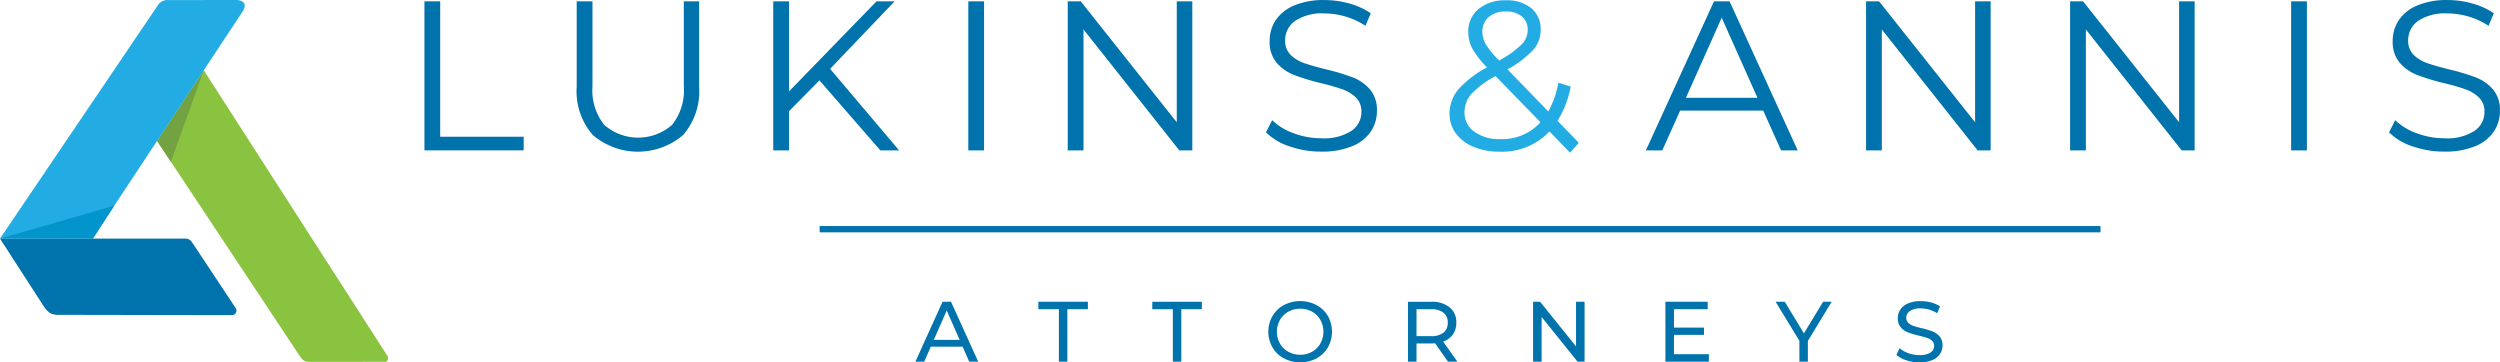 <svg xmlns="http://www.w3.org/2000/svg" width="299.09" height="43.35" viewBox="0 0 299.09 43.35">
  <g id="Header_Logo" data-name="Header Logo" transform="translate(-431.708 -179.557)">
    <g id="Group_18" data-name="Group 18" transform="translate(431.708 179.557)">
      <g id="Group_12" data-name="Group 12" transform="translate(0.001 28.546)">
        <path id="Path_28" data-name="Path 28" d="M436.768,202.989c.737,1.16,1.127,1.319,2.161,1.29l20.471.037a.56.56,0,0,0,.553-.77l-5.126-7.731c-.214-.3-.37-.646-.935-.657H431.708Z" transform="translate(-431.708 -195.157)" fill="#0073ac"/>
      </g>
      <g id="Group_13" data-name="Group 13" transform="translate(18.794 8.407)">
        <path id="Path_29" data-name="Path 29" d="M460.491,219.04l8.826-.011c.262-.037.454-.467.124-.853l-21.878-34.025c-1.2,1.817-4.879,7.385-5.585,8.454l17.137,25.84C459.519,218.994,459.741,219.069,460.491,219.04Z" transform="translate(-441.978 -184.151)" fill="#8ac340"/>
      </g>
      <g id="Group_14" data-name="Group 14" transform="translate(18.794 8.407)">
        <path id="Path_30" data-name="Path 30" d="M447.562,184.151,443.631,195.1l-1.652-2.492Z" transform="translate(-441.978 -184.151)" fill="#72a241"/>
      </g>
      <g id="Group_15" data-name="Group 15" transform="translate(0.001)">
        <path id="Path_31" data-name="Path 31" d="M459.887,179.557l-8.044.009a1.328,1.328,0,0,0-1.178.514L431.708,208.1l11.085-.026,17.937-27.136C461.259,180.159,460.959,179.557,459.887,179.557Z" transform="translate(-431.708 -179.557)" fill="#23ace3"/>
      </g>
      <g id="Group_16" data-name="Group 16" transform="translate(0 24.604)">
        <path id="Path_32" data-name="Path 32" d="M445.381,193l-2.548,3.945-11.125,0Z" transform="translate(-431.708 -193.002)" fill="#0195cb"/>
      </g>
      <g id="Group_17" data-name="Group 17" transform="translate(18.404 17.164)">
        <path id="Path_33" data-name="Path 33" d="M441.765,188.937" transform="translate(-441.765 -188.937)" fill="none" stroke="#23ace3" stroke-width="0.118"/>
      </g>
    </g>
    <g id="Group_19" data-name="Group 19" transform="translate(482.486 179.564)">
      <path id="Path_34" data-name="Path 34" d="M459.457,179.644h1.885v16.2h9.988v1.63H459.457Z" transform="translate(-459.457 -179.492)" fill="#0073ad"/>
      <path id="Path_35" data-name="Path 35" d="M471.347,195.645a7.965,7.965,0,0,1-1.936-5.784V179.644H471.3v10.141a6.659,6.659,0,0,0,1.4,4.635,6.161,6.161,0,0,0,8.127,0,6.668,6.668,0,0,0,1.4-4.635V179.644h1.833V189.86a7.992,7.992,0,0,1-1.923,5.784,8.316,8.316,0,0,1-10.789,0Z" transform="translate(-451.196 -179.492)" fill="#0073ad"/>
      <path id="Path_36" data-name="Path 36" d="M487.789,189.1l-3.643,3.693v4.688h-1.885V179.644h1.885v10.778l10.471-10.778h2.167l-7.72,8.077,8.255,9.757h-2.242Z" transform="translate(-440.532 -179.492)" fill="#0073ad"/>
      <path id="Path_37" data-name="Path 37" d="M495.014,179.644H496.9v17.834h-1.885Z" transform="translate(-429.948 -179.492)" fill="#0073ad"/>
      <path id="Path_38" data-name="Path 38" d="M516.419,179.644v17.834h-1.555L503.4,183.007v14.471h-1.885V179.644h1.554l11.49,14.471V179.644Z" transform="translate(-424.553 -179.492)" fill="#0073ad"/>
      <path id="Path_39" data-name="Path 39" d="M517.291,197.062a6.968,6.968,0,0,1-2.814-1.68l.737-1.453a7.078,7.078,0,0,0,2.573,1.566,9.409,9.409,0,0,0,3.312.6,6.053,6.053,0,0,0,3.592-.88,2.708,2.708,0,0,0,1.2-2.28,2.287,2.287,0,0,0-.65-1.707,4.406,4.406,0,0,0-1.594-.981,25.656,25.656,0,0,0-2.622-.75,27.894,27.894,0,0,1-3.211-.981,5.258,5.258,0,0,1-2.049-1.44,3.829,3.829,0,0,1-.855-2.624,4.439,4.439,0,0,1,.714-2.458,4.882,4.882,0,0,1,2.19-1.771,8.985,8.985,0,0,1,3.669-.662,10.814,10.814,0,0,1,2.994.421,8.6,8.6,0,0,1,2.534,1.158l-.637,1.5a8.731,8.731,0,0,0-2.394-1.109,8.922,8.922,0,0,0-2.5-.37,5.769,5.769,0,0,0-3.528.9,2.8,2.8,0,0,0-1.184,2.331,2.324,2.324,0,0,0,.65,1.72,4.222,4.222,0,0,0,1.63.994q.98.343,2.635.752a26.336,26.336,0,0,1,3.173.955,5.219,5.219,0,0,1,2.051,1.426,3.78,3.78,0,0,1,.84,2.586,4.388,4.388,0,0,1-.726,2.459,4.868,4.868,0,0,1-2.229,1.757,9.306,9.306,0,0,1-3.695.651A11.4,11.4,0,0,1,517.291,197.062Z" transform="translate(-413.796 -179.561)" fill="#0073ad"/>
      <path id="Path_40" data-name="Path 40" d="M540.9,197.815l-2.47-2.547a7.787,7.787,0,0,1-5.962,2.421,7.922,7.922,0,0,1-3.1-.575,4.968,4.968,0,0,1-2.126-1.6,3.85,3.85,0,0,1-.765-2.357,4.491,4.491,0,0,1,1.019-2.878,12.311,12.311,0,0,1,3.466-2.675,10.493,10.493,0,0,1-1.759-2.254,4.219,4.219,0,0,1-.485-1.974,3.439,3.439,0,0,1,1.224-2.75,4.884,4.884,0,0,1,3.286-1.045,4.56,4.56,0,0,1,3.03.942,3.212,3.212,0,0,1,1.122,2.6,3.6,3.6,0,0,1-.891,2.383,12.045,12.045,0,0,1-3.083,2.331l4.891,5.043a11.411,11.411,0,0,0,1.2-3.438l1.477.457a11.878,11.878,0,0,1-1.579,4.1l2.547,2.624Zm-3.541-3.643-5.376-5.528a10.862,10.862,0,0,0-2.917,2.167,3.307,3.307,0,0,0-.8,2.165,2.765,2.765,0,0,0,1.184,2.331,5.116,5.116,0,0,0,3.122.878A6.172,6.172,0,0,0,537.356,194.172Zm-6.2-12.584a2.225,2.225,0,0,0-.752,1.757,2.979,2.979,0,0,0,.408,1.5,10.865,10.865,0,0,0,1.6,1.936,12.365,12.365,0,0,0,2.675-1.91,2.492,2.492,0,0,0,.739-1.733,2.039,2.039,0,0,0-.688-1.618,2.818,2.818,0,0,0-1.91-.6A3.037,3.037,0,0,0,531.152,181.588Z" transform="translate(-403.837 -179.549)" fill="#23ace3"/>
      <path id="Path_41" data-name="Path 41" d="M553.35,192.715h-9.935l-2.141,4.763h-1.962l8.152-17.834h1.861l8.152,17.834h-1.987Zm-.686-1.53-4.28-9.579-4.28,9.579Z" transform="translate(-393.185 -179.492)" fill="#0073ad"/>
      <path id="Path_42" data-name="Path 42" d="M568.612,179.644v17.834h-1.554l-11.464-14.471v14.471h-1.885V179.644h1.554l11.49,14.471V179.644Z" transform="translate(-381.238 -179.492)" fill="#0073ad"/>
      <path id="Path_43" data-name="Path 43" d="M581.949,179.644v17.834H580.4l-11.464-14.471v14.471h-1.885V179.644H568.6l11.49,14.471V179.644Z" transform="translate(-370.169 -179.492)" fill="#0073ad"/>
      <path id="Path_44" data-name="Path 44" d="M581.5,179.644h1.885v17.834H581.5Z" transform="translate(-358.176 -179.492)" fill="#0073ad"/>
      <path id="Path_45" data-name="Path 45" d="M590.715,197.062a6.991,6.991,0,0,1-2.814-1.68l.739-1.453a7.045,7.045,0,0,0,2.573,1.566,9.411,9.411,0,0,0,3.312.6,6.061,6.061,0,0,0,3.592-.88,2.706,2.706,0,0,0,1.2-2.28,2.28,2.28,0,0,0-.65-1.707,4.4,4.4,0,0,0-1.592-.981,25.609,25.609,0,0,0-2.624-.75,27.961,27.961,0,0,1-3.21-.981,5.277,5.277,0,0,1-2.051-1.44,3.828,3.828,0,0,1-.853-2.624,4.44,4.44,0,0,1,.714-2.458,4.863,4.863,0,0,1,2.19-1.771,8.974,8.974,0,0,1,3.669-.662,10.8,10.8,0,0,1,2.992.421,8.6,8.6,0,0,1,2.536,1.158l-.637,1.5a8.765,8.765,0,0,0-2.4-1.109,8.91,8.91,0,0,0-2.5-.37,5.774,5.774,0,0,0-3.53.9,2.809,2.809,0,0,0-1.184,2.331,2.324,2.324,0,0,0,.65,1.72,4.251,4.251,0,0,0,1.631.994q.98.343,2.637.752a26.272,26.272,0,0,1,3.171.955,5.207,5.207,0,0,1,2.051,1.426,3.781,3.781,0,0,1,.84,2.586,4.4,4.4,0,0,1-.725,2.459,4.877,4.877,0,0,1-2.229,1.757,9.306,9.306,0,0,1-3.695.651A11.422,11.422,0,0,1,590.715,197.062Z" transform="translate(-352.862 -179.561)" fill="#0073ad"/>
    </g>
    <g id="Group_20" data-name="Group 20" transform="translate(541.222 215.579)">
      <path id="Path_46" data-name="Path 46" d="M497.206,204.66H493.4l-.789,1.791h-1.054l3.244-7.166h1.014l3.255,7.166h-1.074Zm-.359-.818-1.544-3.512-1.546,3.512Z" transform="translate(-491.555 -199.206)" fill="#0073ad"/>
      <path id="Path_47" data-name="Path 47" d="M502.051,200.177h-2.458v-.891h5.927v.891h-2.456v6.275h-1.014Z" transform="translate(-484.884 -199.206)" fill="#0073ad"/>
      <path id="Path_48" data-name="Path 48" d="M509.5,200.177h-2.457v-.891h5.927v.891h-2.458v6.275H509.5Z" transform="translate(-478.701 -199.206)" fill="#0073ad"/>
      <path id="Path_49" data-name="Path 49" d="M516.492,206.095a3.526,3.526,0,0,1-1.367-1.316,3.785,3.785,0,0,1,0-3.746,3.514,3.514,0,0,1,1.367-1.316,4.233,4.233,0,0,1,3.9,0,3.486,3.486,0,0,1,1.361,1.31,3.83,3.83,0,0,1,0,3.757,3.5,3.5,0,0,1-1.361,1.31,4.233,4.233,0,0,1-3.9,0Zm3.372-.794a2.616,2.616,0,0,0,.994-.988,2.914,2.914,0,0,0,0-2.814,2.642,2.642,0,0,0-.994-.988,2.817,2.817,0,0,0-1.416-.357,2.88,2.88,0,0,0-1.429.357,2.614,2.614,0,0,0-1,.988,2.9,2.9,0,0,0,0,2.814,2.589,2.589,0,0,0,1,.988,2.862,2.862,0,0,0,1.429.359A2.8,2.8,0,0,0,519.864,205.3Z" transform="translate(-472.406 -199.242)" fill="#0073ad"/>
      <path id="Path_50" data-name="Path 50" d="M528.549,206.452l-1.546-2.2q-.285.022-.45.022h-1.771v2.179h-1.023v-7.166h2.794a3.324,3.324,0,0,1,2.19.666,2.254,2.254,0,0,1,.8,1.832,2.4,2.4,0,0,1-.408,1.413,2.32,2.32,0,0,1-1.168.851l1.7,2.4Zm-.544-3.469a1.459,1.459,0,0,0,.513-1.2,1.441,1.441,0,0,0-.513-1.191,2.305,2.305,0,0,0-1.484-.415h-1.74V203.4h1.74A2.284,2.284,0,0,0,528.005,202.982Z" transform="translate(-464.83 -199.206)" fill="#0073ad"/>
      <path id="Path_51" data-name="Path 51" d="M538.1,199.286v7.166h-.838l-4.3-5.343v5.343h-1.023v-7.166h.84l4.3,5.343v-5.343Z" transform="translate(-458.043 -199.206)" fill="#0073ad"/>
      <path id="Path_52" data-name="Path 52" d="M545.79,205.561v.891h-5.2v-7.166h5.058v.891h-4.033v2.2h3.592v.869h-3.592v2.313Z" transform="translate(-450.862 -199.206)" fill="#0073ad"/>
      <path id="Path_53" data-name="Path 53" d="M551.653,203.974v2.478H550.64v-2.5l-2.846-4.668h1.094l2.293,3.779,2.3-3.779H554.5Z" transform="translate(-444.882 -199.206)" fill="#0073ad"/>
      <path id="Path_54" data-name="Path 54" d="M556.874,206.32a3.241,3.241,0,0,1-1.182-.65l.379-.8a3.079,3.079,0,0,0,1.048.6,3.861,3.861,0,0,0,1.316.231,2.364,2.364,0,0,0,1.33-.3.928.928,0,0,0,.441-.8.8.8,0,0,0-.24-.6,1.617,1.617,0,0,0-.595-.353c-.236-.082-.567-.174-1-.276a10.286,10.286,0,0,1-1.307-.39,2.143,2.143,0,0,1-.849-.6,1.6,1.6,0,0,1-.353-1.091,1.848,1.848,0,0,1,.3-1.034,2.073,2.073,0,0,1,.917-.736,3.7,3.7,0,0,1,1.524-.276,4.891,4.891,0,0,1,1.25.163,3.36,3.36,0,0,1,1.054.47l-.339.82a3.73,3.73,0,0,0-.961-.436,3.61,3.61,0,0,0-1-.148,2.205,2.205,0,0,0-1.3.318.971.971,0,0,0-.435.818.781.781,0,0,0,.247.6,1.7,1.7,0,0,0,.609.359,9.229,9.229,0,0,0,.986.271,9.974,9.974,0,0,1,1.3.39,2.185,2.185,0,0,1,.844.593,1.566,1.566,0,0,1,.353,1.076,1.829,1.829,0,0,1-.307,1.028,2.052,2.052,0,0,1-.931.737,3.877,3.877,0,0,1-1.535.271A4.926,4.926,0,0,1,556.874,206.32Z" transform="translate(-438.328 -199.242)" fill="#0073ad"/>
    </g>
    <g id="Group_21" data-name="Group 21" transform="translate(529.767 206.6)">
      <rect id="Rectangle_2" data-name="Rectangle 2" width="153.233" height="0.753" fill="#0073ac"/>
    </g>
  </g>
</svg>
